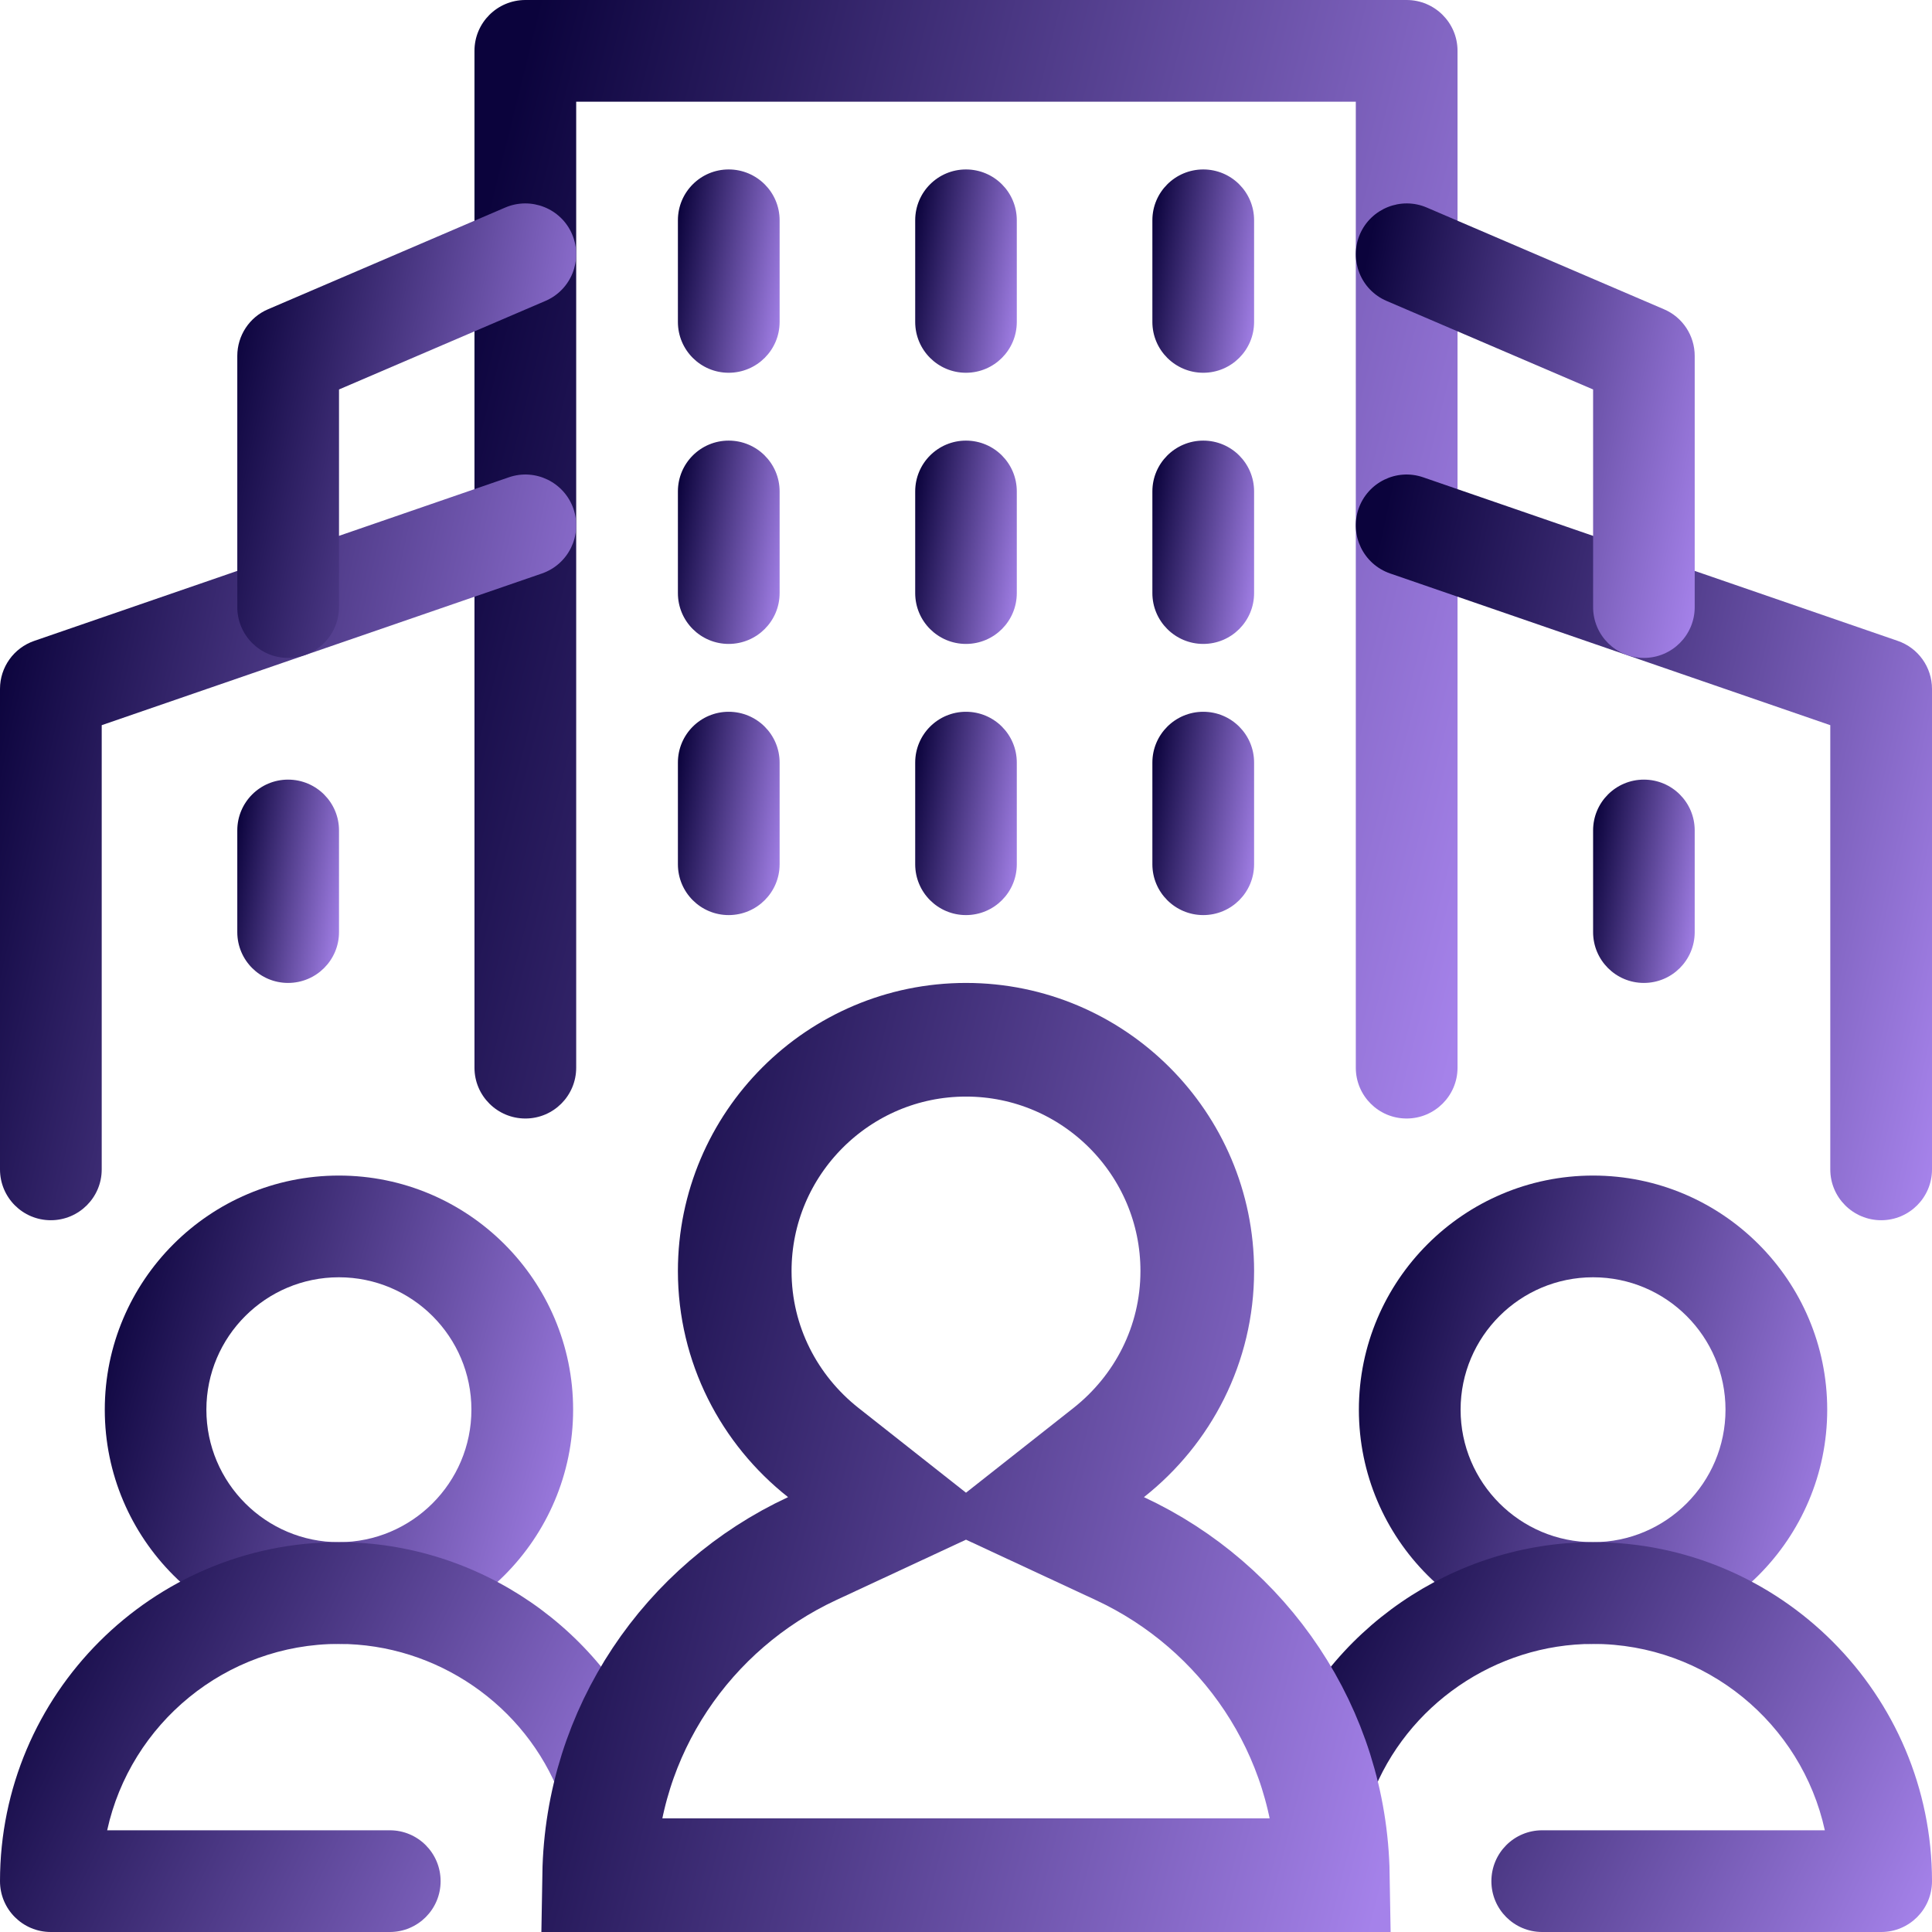 <svg width="17" height="17" viewBox="0 0 17 17" fill="none" xmlns="http://www.w3.org/2000/svg">
<path d="M12.377 9.842C12.13 9.842 11.93 9.642 11.93 9.395V0.895H5.07V9.395C5.07 9.642 4.87 9.842 4.623 9.842C4.376 9.842 4.175 9.642 4.175 9.395V0.447C4.175 0.2 4.376 0 4.623 0H12.377C12.624 0 12.825 0.2 12.825 0.447V9.395C12.825 9.642 12.624 9.842 12.377 9.842Z" fill="url(#paint0_linear_1378_4150)"/>
<path d="M0.447 10.737C0.2 10.737 0 10.537 0 10.29V6.061C0 5.871 0.121 5.701 0.302 5.639L4.477 4.2C4.711 4.119 4.965 4.244 5.046 4.477C5.126 4.711 5.002 4.965 4.769 5.046L0.895 6.381V10.29C0.895 10.537 0.694 10.737 0.447 10.737Z" fill="url(#paint1_linear_1378_4150)"/>
<path d="M16.553 10.737C16.306 10.737 16.105 10.537 16.105 10.29V6.381L12.232 5.046C11.998 4.965 11.874 4.711 11.954 4.477C12.035 4.244 12.289 4.119 12.523 4.2L16.698 5.639C16.879 5.701 17 5.871 17 6.062V10.29C17 10.537 16.8 10.737 16.553 10.737Z" fill="url(#paint2_linear_1378_4150)"/>
<path d="M6.412 5.666C6.165 5.666 5.965 5.466 5.965 5.219V4.324C5.965 4.077 6.165 3.877 6.412 3.877C6.659 3.877 6.86 4.077 6.86 4.324V5.219C6.86 5.466 6.659 5.666 6.412 5.666Z" fill="url(#paint3_linear_1378_4150)"/>
<path d="M2.535 8.649C2.288 8.649 2.088 8.449 2.088 8.202V7.307C2.088 7.06 2.288 6.86 2.535 6.86C2.782 6.86 2.983 7.06 2.983 7.307V8.202C2.983 8.449 2.782 8.649 2.535 8.649Z" fill="url(#paint4_linear_1378_4150)"/>
<path d="M14.465 8.649C14.218 8.649 14.018 8.449 14.018 8.202V7.307C14.018 7.06 14.218 6.86 14.465 6.86C14.712 6.86 14.912 7.06 14.912 7.307V8.202C14.912 8.449 14.712 8.649 14.465 8.649Z" fill="url(#paint5_linear_1378_4150)"/>
<path d="M8.5 5.666C8.253 5.666 8.053 5.466 8.053 5.219V4.324C8.053 4.077 8.253 3.877 8.5 3.877C8.747 3.877 8.947 4.077 8.947 4.324V5.219C8.947 5.466 8.747 5.666 8.5 5.666Z" fill="url(#paint6_linear_1378_4150)"/>
<path d="M10.588 5.666C10.341 5.666 10.14 5.466 10.14 5.219V4.324C10.14 4.077 10.341 3.877 10.588 3.877C10.835 3.877 11.035 4.077 11.035 4.324V5.219C11.035 5.466 10.835 5.666 10.588 5.666Z" fill="url(#paint7_linear_1378_4150)"/>
<path d="M6.412 3.28C6.165 3.28 5.965 3.08 5.965 2.833V1.938C5.965 1.691 6.165 1.491 6.412 1.491C6.659 1.491 6.86 1.691 6.86 1.938V2.833C6.86 3.08 6.659 3.28 6.412 3.28Z" fill="url(#paint8_linear_1378_4150)"/>
<path d="M8.5 3.28C8.253 3.28 8.053 3.08 8.053 2.833V1.938C8.053 1.691 8.253 1.491 8.5 1.491C8.747 1.491 8.947 1.691 8.947 1.938V2.833C8.947 3.08 8.747 3.28 8.5 3.28Z" fill="url(#paint9_linear_1378_4150)"/>
<path d="M10.588 3.28C10.341 3.28 10.14 3.08 10.14 2.833V1.938C10.14 1.691 10.341 1.491 10.588 1.491C10.835 1.491 11.035 1.691 11.035 1.938V2.833C11.035 3.08 10.835 3.28 10.588 3.28Z" fill="url(#paint10_linear_1378_4150)"/>
<path d="M6.412 8.052C6.165 8.052 5.965 7.852 5.965 7.605V6.71C5.965 6.463 6.165 6.263 6.412 6.263C6.659 6.263 6.86 6.463 6.86 6.71V7.605C6.86 7.852 6.659 8.052 6.412 8.052Z" fill="url(#paint11_linear_1378_4150)"/>
<path d="M8.5 8.052C8.253 8.052 8.053 7.852 8.053 7.605V6.71C8.053 6.463 8.253 6.263 8.5 6.263C8.747 6.263 8.947 6.463 8.947 6.71V7.605C8.947 7.852 8.747 8.052 8.5 8.052Z" fill="url(#paint12_linear_1378_4150)"/>
<path d="M10.588 8.052C10.341 8.052 10.14 7.852 10.14 7.605V6.71C10.14 6.463 10.341 6.263 10.588 6.263C10.835 6.263 11.035 6.463 11.035 6.71V7.605C11.035 7.852 10.835 8.052 10.588 8.052Z" fill="url(#paint13_linear_1378_4150)"/>
<path d="M2.982 14.465C1.846 14.465 0.922 13.541 0.922 12.404C0.922 11.268 1.846 10.344 2.982 10.344C4.119 10.344 5.043 11.268 5.043 12.404C5.043 13.541 4.119 14.465 2.982 14.465ZM2.982 11.239C2.339 11.239 1.816 11.761 1.816 12.404C1.816 13.047 2.339 13.57 2.982 13.57C3.625 13.57 4.148 13.047 4.148 12.404C4.148 11.761 3.625 11.239 2.982 11.239Z" fill="url(#paint14_linear_1378_4150)"/>
<path d="M3.43 17H0.447C0.2 17 0 16.8 0 16.553C0 14.908 1.338 13.57 2.982 13.57C4.209 13.57 5.328 14.339 5.765 15.483C5.854 15.714 5.738 15.973 5.507 16.061C5.276 16.149 5.018 16.034 4.93 15.803C4.624 15.003 3.841 14.465 2.982 14.465C1.985 14.465 1.148 15.168 0.943 16.105H3.43C3.677 16.105 3.877 16.305 3.877 16.553C3.877 16.8 3.677 17 3.43 17Z" fill="url(#paint15_linear_1378_4150)"/>
<path d="M14.018 14.465C12.881 14.465 11.957 13.541 11.957 12.404C11.957 11.268 12.881 10.344 14.018 10.344C15.154 10.344 16.078 11.268 16.078 12.404C16.078 13.541 15.154 14.465 14.018 14.465ZM14.018 11.239C13.375 11.239 12.852 11.761 12.852 12.404C12.852 13.047 13.375 13.57 14.018 13.57C14.661 13.57 15.183 13.047 15.183 12.404C15.183 11.761 14.661 11.239 14.018 11.239Z" fill="url(#paint16_linear_1378_4150)"/>
<path d="M16.553 17H13.57C13.323 17 13.123 16.8 13.123 16.553C13.123 16.305 13.323 16.105 13.57 16.105H16.057C15.852 15.168 15.015 14.465 14.018 14.465C13.159 14.465 12.376 15.003 12.07 15.803C11.982 16.034 11.724 16.149 11.493 16.061C11.262 15.973 11.146 15.714 11.235 15.483C11.672 14.339 12.791 13.57 14.018 13.57C15.662 13.57 17 14.908 17 16.553C17 16.8 16.8 17 16.553 17Z" fill="url(#paint17_linear_1378_4150)"/>
<path d="M2.535 5.789C2.288 5.789 2.088 5.589 2.088 5.342V3.132C2.088 2.953 2.194 2.791 2.359 2.721L4.446 1.826C4.673 1.729 4.937 1.834 5.034 2.061C5.131 2.288 5.026 2.551 4.799 2.648L2.983 3.427V5.342C2.983 5.589 2.782 5.789 2.535 5.789Z" fill="url(#paint18_linear_1378_4150)"/>
<path d="M14.465 5.789C14.218 5.789 14.018 5.589 14.018 5.342V3.427L12.201 2.648C11.974 2.551 11.869 2.288 11.966 2.061C12.064 1.834 12.328 1.729 12.554 1.826L14.641 2.721C14.806 2.791 14.912 2.953 14.912 3.132V5.342C14.912 5.589 14.712 5.789 14.465 5.789Z" fill="url(#paint19_linear_1378_4150)"/>
<path d="M9.756 12.781L9.118 13.284L9.855 13.627C10.946 14.135 11.707 15.229 11.728 16.5H5.272C5.293 15.229 6.054 14.135 7.145 13.627L7.882 13.284L7.244 12.781C6.769 12.406 6.465 11.83 6.465 11.184C6.465 10.062 7.378 9.149 8.5 9.149C9.622 9.149 10.535 10.062 10.535 11.184C10.535 11.83 10.231 12.406 9.756 12.781Z" stroke="url(#paint20_linear_1378_4150)"/>
<defs>
<linearGradient id="paint0_linear_1378_4150" x1="4.175" y1="2.239" x2="13.934" y2="4.668" gradientUnits="userSpaceOnUse">
<stop stop-color="#0B033C"/>
<stop offset="1" stop-color="#A582EA"/>
</linearGradient>
<linearGradient id="paint1_linear_1378_4150" x1="5.01327e-08" y1="5.668" x2="5.797" y2="6.937" gradientUnits="userSpaceOnUse">
<stop stop-color="#0B033C"/>
<stop offset="1" stop-color="#A582EA"/>
</linearGradient>
<linearGradient id="paint2_linear_1378_4150" x1="11.93" y1="5.668" x2="17.727" y2="6.937" gradientUnits="userSpaceOnUse">
<stop stop-color="#0B033C"/>
<stop offset="1" stop-color="#A582EA"/>
</linearGradient>
<linearGradient id="paint3_linear_1378_4150" x1="5.965" y1="4.284" x2="7.016" y2="4.433" gradientUnits="userSpaceOnUse">
<stop stop-color="#0B033C"/>
<stop offset="1" stop-color="#A582EA"/>
</linearGradient>
<linearGradient id="paint4_linear_1378_4150" x1="2.088" y1="7.267" x2="3.139" y2="7.416" gradientUnits="userSpaceOnUse">
<stop stop-color="#0B033C"/>
<stop offset="1" stop-color="#A582EA"/>
</linearGradient>
<linearGradient id="paint5_linear_1378_4150" x1="14.018" y1="7.267" x2="15.069" y2="7.416" gradientUnits="userSpaceOnUse">
<stop stop-color="#0B033C"/>
<stop offset="1" stop-color="#A582EA"/>
</linearGradient>
<linearGradient id="paint6_linear_1378_4150" x1="8.053" y1="4.284" x2="9.104" y2="4.433" gradientUnits="userSpaceOnUse">
<stop stop-color="#0B033C"/>
<stop offset="1" stop-color="#A582EA"/>
</linearGradient>
<linearGradient id="paint7_linear_1378_4150" x1="10.14" y1="4.284" x2="11.191" y2="4.433" gradientUnits="userSpaceOnUse">
<stop stop-color="#0B033C"/>
<stop offset="1" stop-color="#A582EA"/>
</linearGradient>
<linearGradient id="paint8_linear_1378_4150" x1="5.965" y1="1.898" x2="7.016" y2="2.047" gradientUnits="userSpaceOnUse">
<stop stop-color="#0B033C"/>
<stop offset="1" stop-color="#A582EA"/>
</linearGradient>
<linearGradient id="paint9_linear_1378_4150" x1="8.053" y1="1.898" x2="9.104" y2="2.047" gradientUnits="userSpaceOnUse">
<stop stop-color="#0B033C"/>
<stop offset="1" stop-color="#A582EA"/>
</linearGradient>
<linearGradient id="paint10_linear_1378_4150" x1="10.14" y1="1.898" x2="11.191" y2="2.047" gradientUnits="userSpaceOnUse">
<stop stop-color="#0B033C"/>
<stop offset="1" stop-color="#A582EA"/>
</linearGradient>
<linearGradient id="paint11_linear_1378_4150" x1="5.965" y1="6.67" x2="7.016" y2="6.819" gradientUnits="userSpaceOnUse">
<stop stop-color="#0B033C"/>
<stop offset="1" stop-color="#A582EA"/>
</linearGradient>
<linearGradient id="paint12_linear_1378_4150" x1="8.053" y1="6.67" x2="9.104" y2="6.819" gradientUnits="userSpaceOnUse">
<stop stop-color="#0B033C"/>
<stop offset="1" stop-color="#A582EA"/>
</linearGradient>
<linearGradient id="paint13_linear_1378_4150" x1="10.14" y1="6.67" x2="11.191" y2="6.819" gradientUnits="userSpaceOnUse">
<stop stop-color="#0B033C"/>
<stop offset="1" stop-color="#A582EA"/>
</linearGradient>
<linearGradient id="paint14_linear_1378_4150" x1="0.922" y1="11.281" x2="5.493" y2="12.576" gradientUnits="userSpaceOnUse">
<stop stop-color="#0B033C"/>
<stop offset="1" stop-color="#A582EA"/>
</linearGradient>
<linearGradient id="paint15_linear_1378_4150" x1="5.7299e-08" y1="14.351" x2="5.65" y2="17.054" gradientUnits="userSpaceOnUse">
<stop stop-color="#0B033C"/>
<stop offset="1" stop-color="#A582EA"/>
</linearGradient>
<linearGradient id="paint16_linear_1378_4150" x1="11.957" y1="11.281" x2="16.528" y2="12.576" gradientUnits="userSpaceOnUse">
<stop stop-color="#0B033C"/>
<stop offset="1" stop-color="#A582EA"/>
</linearGradient>
<linearGradient id="paint17_linear_1378_4150" x1="11.205" y1="14.351" x2="16.855" y2="17.054" gradientUnits="userSpaceOnUse">
<stop stop-color="#0B033C"/>
<stop offset="1" stop-color="#A582EA"/>
</linearGradient>
<linearGradient id="paint18_linear_1378_4150" x1="2.088" y1="2.7" x2="5.508" y2="3.422" gradientUnits="userSpaceOnUse">
<stop stop-color="#0B033C"/>
<stop offset="1" stop-color="#A582EA"/>
</linearGradient>
<linearGradient id="paint19_linear_1378_4150" x1="11.93" y1="2.7" x2="15.351" y2="3.422" gradientUnits="userSpaceOnUse">
<stop stop-color="#0B033C"/>
<stop offset="1" stop-color="#A582EA"/>
</linearGradient>
<linearGradient id="paint20_linear_1378_4150" x1="4.772" y1="10.549" x2="13.169" y2="12.672" gradientUnits="userSpaceOnUse">
<stop stop-color="#0B033C"/>
<stop offset="1" stop-color="#A582EA"/>
</linearGradient>
</defs>
</svg>
